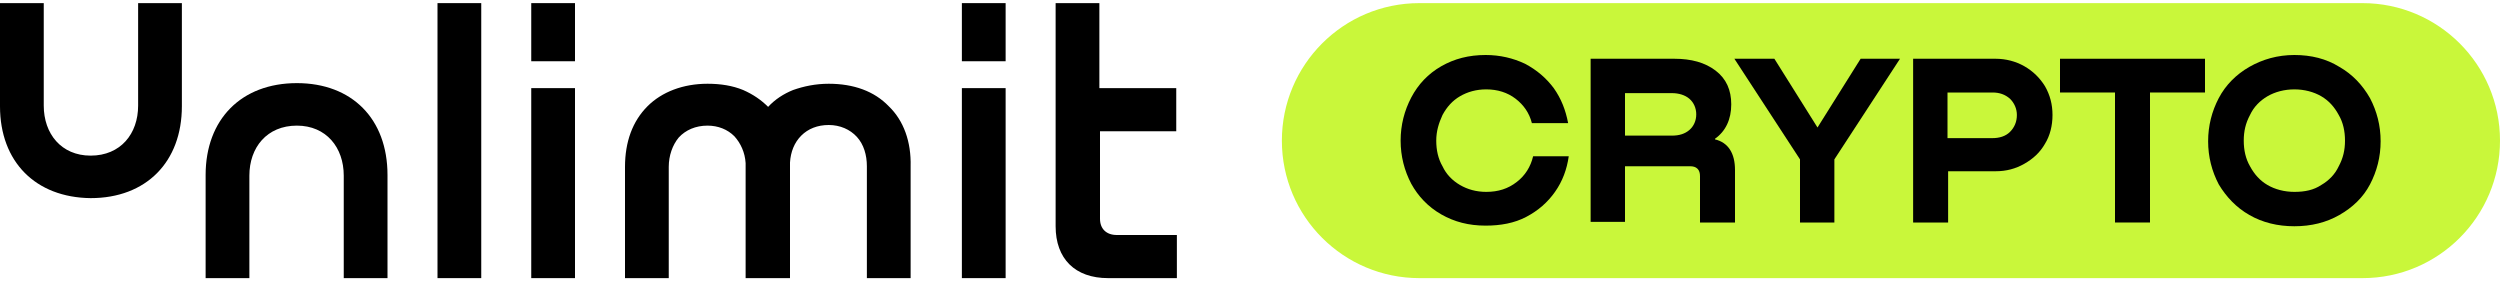 <svg xmlns="http://www.w3.org/2000/svg" width="160" height="18" viewBox="0 0 160 18" fill="none"><path d="M151.2 17.8H90.84C86 17.8 82.04 13.88 82.04 9C82.04 4.16 85.96 0.2 90.84 0.2H151.2C156.04 0.2 160 4.12 160 9C160 13.84 156.08 17.8 151.2 17.8Z" fill="#C9F73A"></path><path d="M56.88 6.8C55.96 5.84 54.64 5.36 53.04 5.36C52.2 5.36 51.44 5.52 50.76 5.76C50.16 6 49.6 6.36 49.16 6.84C48.72 6.4 48.2 6.04 47.56 5.76C46.88 5.48 46.12 5.36 45.28 5.36C43.72 5.36 42.36 5.88 41.44 6.8C40.48 7.76 40 9.08 40 10.68V17.8H42.8V10.68C42.8 9.96 43.04 9.28 43.44 8.8C43.88 8.32 44.52 8.04 45.28 8.04C45.96 8.04 46.56 8.28 47 8.72C47.4 9.16 47.68 9.76 47.72 10.44C47.72 10.52 47.72 10.6 47.72 10.68V17.8H50.56V10.64C50.56 10.56 50.56 10.48 50.56 10.4C50.6 9.72 50.84 9.12 51.28 8.68C51.72 8.24 52.32 8 53.04 8C53.76 8 54.4 8.28 54.84 8.76C55.28 9.24 55.48 9.92 55.48 10.64V17.8H58.28V10.64C58.32 9.08 57.84 7.72 56.88 6.8Z" fill="black"></path><path d="M30.8 0.2H28V17.8H30.8V0.2Z" fill="black"></path><path d="M36.8 0.2V3.92H34V0.2H36.8ZM36.8 5.64V17.8H34V5.64H36.8Z" fill="black"></path><path d="M64.36 0.2V3.92H61.56V0.2H64.36ZM64.36 5.64V17.8H61.56V5.64H64.36Z" fill="black"></path><path d="M75.32 8.4H70.4V14C70.4 14.64 70.8 15.04 71.48 15.04H75.32V17.8H70.92C68.8 17.8 67.56 16.56 67.56 14.48V0.2H70.36V5.64H75.28V8.4H75.32Z" fill="black"></path><path d="M0 0.2H2.8V6.76C2.8 8.56 3.92 9.96 5.8 9.96C7.72 9.96 8.84 8.56 8.84 6.76V0.2H11.64V6.8C11.64 10.36 9.36 12.68 5.8 12.68C2.28 12.64 0 10.36 0 6.8L0 0.2Z" fill="black"></path><path d="M24.8 17.8H22V11.24C22 9.44 20.88 8.04 19 8.04C17.08 8.04 15.96 9.44 15.96 11.24V17.8H13.16V11.2C13.16 7.64 15.44 5.32 19 5.32C22.52 5.32 24.8 7.6 24.8 11.2V17.8Z" fill="black"></path><path d="M100.4 10C100.28 10.84 100 11.6 99.52 12.28C99.04 12.96 98.44 13.48 97.68 13.88C96.92 14.28 96.04 14.44 95.08 14.44C94 14.44 93.08 14.2 92.24 13.72C91.4 13.24 90.76 12.56 90.32 11.76C89.88 10.92 89.64 10 89.64 9C89.64 8 89.88 7.08 90.32 6.24C90.76 5.4 91.4 4.72 92.24 4.24C93.08 3.76 94 3.52 95.08 3.52C96 3.52 96.84 3.72 97.6 4.08C98.36 4.48 98.96 5 99.44 5.64C99.92 6.32 100.2 7.04 100.36 7.88H98.04C97.88 7.24 97.52 6.72 97 6.32C96.48 5.92 95.84 5.72 95.12 5.72C94.48 5.72 93.92 5.88 93.44 6.16C92.96 6.44 92.6 6.84 92.32 7.36C92.08 7.88 91.92 8.4 91.92 9C91.92 9.6 92.04 10.16 92.32 10.64C92.56 11.16 92.96 11.56 93.44 11.84C93.92 12.12 94.48 12.28 95.12 12.28C95.88 12.28 96.52 12.08 97.08 11.64C97.6 11.24 97.96 10.68 98.12 10H100.4Z" fill="black"></path><path d="M101.8 14.24V3.76H107.16C108.24 3.76 109.12 4 109.8 4.52C110.48 5.04 110.8 5.76 110.8 6.68C110.8 7.64 110.44 8.4 109.76 8.88V8.92C110.6 9.12 111.04 9.8 111.04 10.88V14.24H108.8V11.28C108.8 11.08 108.76 10.92 108.64 10.8C108.52 10.68 108.36 10.64 108.16 10.64H104V14.2H101.8V14.24ZM107 8.68C107.48 8.68 107.84 8.56 108.12 8.32C108.4 8.08 108.56 7.72 108.56 7.32C108.56 6.92 108.4 6.56 108.12 6.32C107.84 6.08 107.44 5.96 107 5.96H104V8.68H107Z" fill="black"></path><path d="M119.08 3.76H121.6L117.4 10.2V14.24H115.2V10.2L111 3.76H113.56L116.32 8.16L119.08 3.76Z" fill="black"></path><path d="M129.56 4.24C130.12 4.56 130.56 5 130.88 5.52C131.2 6.08 131.36 6.68 131.36 7.36C131.36 8.04 131.2 8.68 130.88 9.2C130.56 9.76 130.12 10.16 129.56 10.48C129 10.8 128.4 10.96 127.72 10.96H124.68V14.24H122.44V3.76H127.72C128.36 3.76 129 3.92 129.56 4.24ZM127.52 8.84C127.96 8.84 128.36 8.72 128.64 8.44C128.92 8.16 129.08 7.8 129.08 7.36C129.08 6.96 128.92 6.6 128.64 6.32C128.32 6.04 127.96 5.92 127.52 5.92H124.64V8.84H127.52Z" fill="black"></path><path d="M131.84 3.76H141.12V5.92H137.6V14.24H135.36V5.92H131.84V3.76Z" fill="black"></path><path d="M143.96 13.76C143.12 13.28 142.48 12.6 142 11.8C141.56 10.96 141.32 10.04 141.32 9.04C141.32 8.04 141.56 7.12 142 6.28C142.44 5.44 143.12 4.76 143.96 4.28C144.8 3.8 145.76 3.52 146.84 3.52C147.92 3.52 148.88 3.76 149.72 4.28C150.56 4.76 151.2 5.44 151.68 6.28C152.12 7.12 152.36 8.04 152.36 9.04C152.36 10.04 152.12 10.96 151.68 11.8C151.24 12.64 150.56 13.28 149.72 13.76C148.88 14.24 147.92 14.48 146.84 14.48C145.76 14.48 144.8 14.24 143.96 13.76ZM148.56 11.84C149.04 11.56 149.44 11.16 149.68 10.64C149.96 10.12 150.08 9.6 150.08 9C150.08 8.4 149.96 7.84 149.68 7.36C149.4 6.84 149.04 6.44 148.56 6.16C148.08 5.88 147.48 5.72 146.84 5.72C146.2 5.72 145.6 5.88 145.12 6.16C144.64 6.44 144.24 6.84 144 7.36C143.72 7.88 143.6 8.4 143.6 9C143.6 9.6 143.72 10.16 144 10.64C144.28 11.16 144.64 11.56 145.12 11.84C145.6 12.12 146.2 12.28 146.84 12.28C147.52 12.28 148.08 12.16 148.56 11.84Z" fill="black"></path></svg>